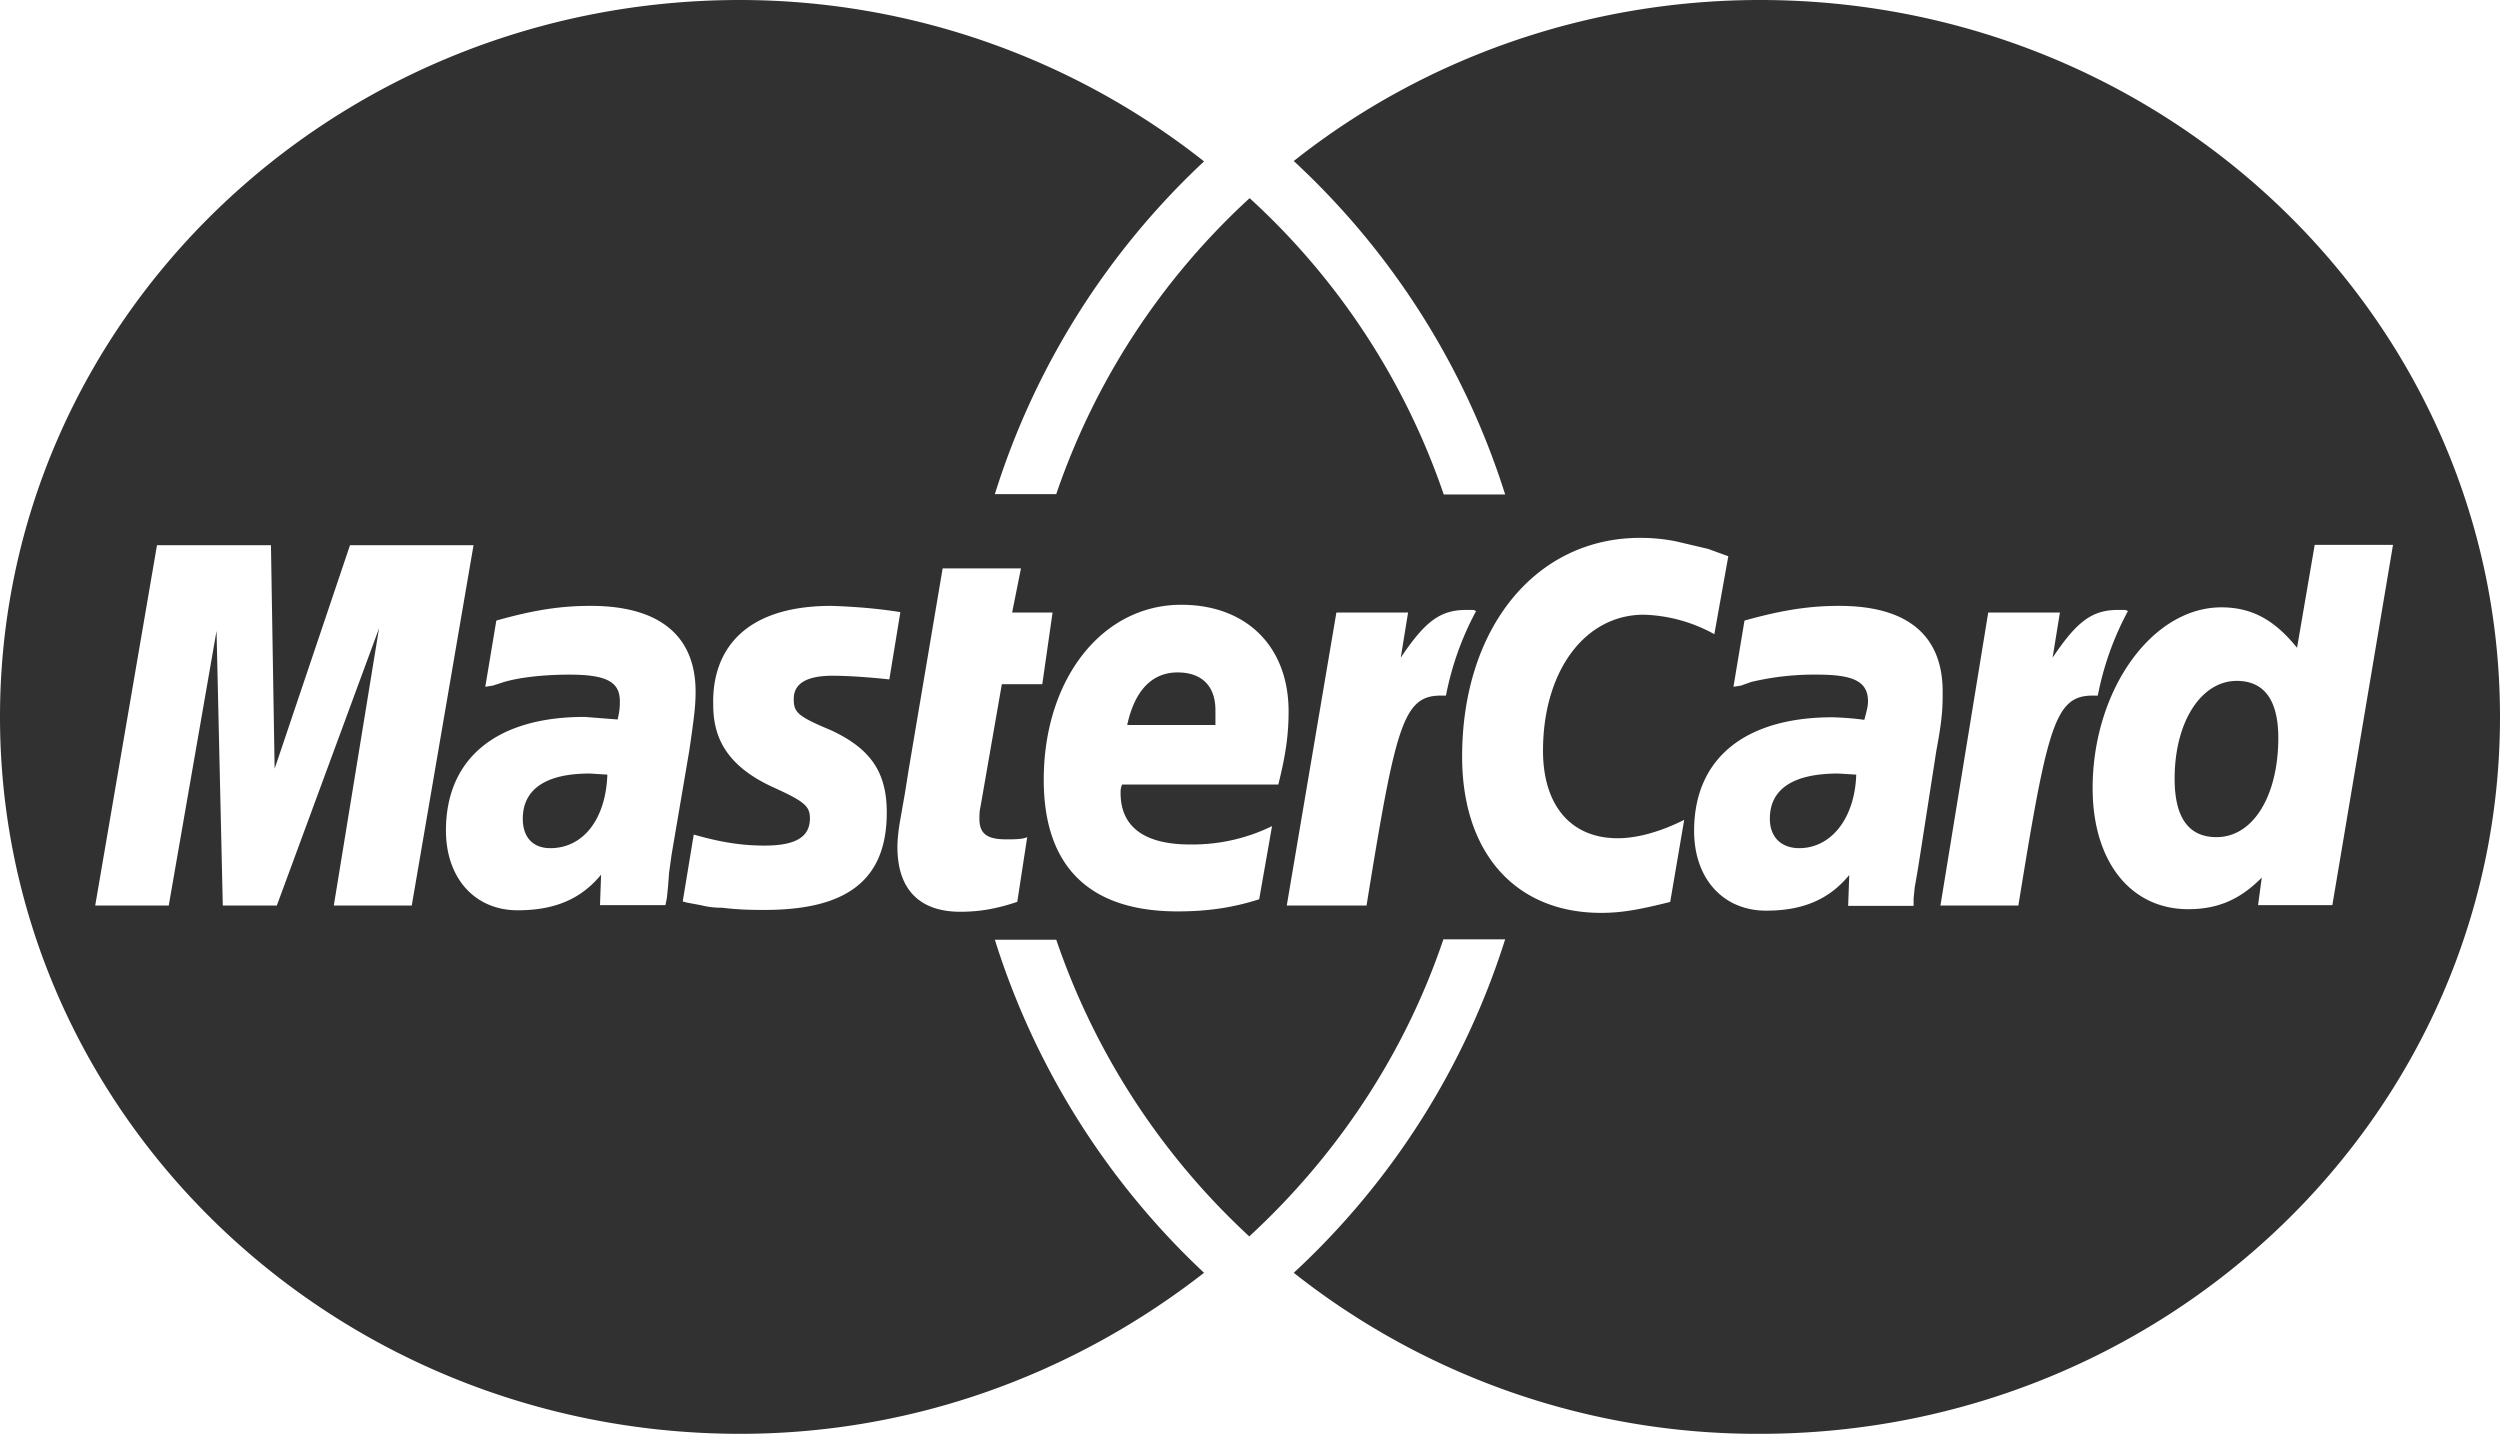 <svg xmlns="http://www.w3.org/2000/svg" xmlns:xlink="http://www.w3.org/1999/xlink" width="68" height="39" viewBox="0 0 68 39"><defs><path id="a" d="M262.14 1600.27c0 .5.31.8.8.8.86 0 1.51-.8 1.55-2l-.49-.03c-1.24 0-1.86.43-1.86 1.23zm-33.92 0c0 .5.27.8.75.8.9 0 1.51-.8 1.55-2l-.48-.03c-1.2 0-1.82.43-1.82 1.23zm46.62-3.75c-.96 0-1.69 1.1-1.69 2.66 0 1.06.38 1.59 1.14 1.59 1 0 1.68-1.13 1.68-2.7 0-1.02-.38-1.55-1.13-1.55zm-27.78 1.2v-.4c0-.67-.38-1.03-1.03-1.03-.7 0-1.17.5-1.37 1.43h2.4zm21.02-3.06h1.95l-.2 1.23c.65-.97 1.06-1.3 1.78-1.3h.2l.07.03a8.1 8.1 0 0 0-.82 2.3h-.14c-1.03 0-1.23.83-2.02 5.71h-2.12zm-17.73 0h1.95l-.2 1.23c.65-.97 1.06-1.3 1.78-1.3h.2l.07.03a8.09 8.09 0 0 0-.82 2.3h-.14c-1.03 0-1.23.83-2.02 5.71H249zm15.8 7.08l-.07.4-.03.3v.2h-1.78l.03-.84c-.55.67-1.27.97-2.26.97-1.17 0-1.96-.87-1.96-2.17 0-1.96 1.37-3.09 3.77-3.09.3.01.58.03.86.07.07-.27.1-.37.1-.5 0-.53-.37-.73-1.37-.73a7.4 7.4 0 0 0-1.81.2l-.28.1-.2.03.3-1.8c1.07-.3 1.8-.4 2.58-.4 1.85 0 2.81.8 2.81 2.33 0 .4 0 .7-.17 1.6l-.44 2.83zm-33.58.78l.3-1.82c.7.2 1.27.3 1.93.3.85 0 1.23-.24 1.23-.74 0-.33-.14-.46-1.03-.86-1.13-.53-1.6-1.23-1.6-2.22-.04-1.46.81-2.7 3.21-2.7.63.02 1.26.07 1.88.17l-.3 1.83c-.55-.06-1.13-.1-1.54-.1-.69 0-1.06.2-1.06.63 0 .37.1.47 1.03.86 1.06.5 1.5 1.13 1.5 2.23 0 1.82-1.06 2.65-3.32 2.65-.27 0-.68 0-1.16-.06a2.2 2.2 0 0 1-.58-.07l-.38-.07zm-.4-.4l-.03.3-.04.2h-1.78l.03-.83c-.55.67-1.27.97-2.27.97-1.16 0-1.95-.87-1.95-2.17 0-1.96 1.37-3.09 3.77-3.09l.9.07c.06-.26.06-.36.06-.5 0-.53-.38-.72-1.37-.72-.62 0-1.3.06-1.78.2l-.31.1-.2.03.3-1.8c1.06-.3 1.78-.4 2.57-.4 1.85 0 2.85.8 2.85 2.33 0 .4-.04.7-.17 1.6l-.48 2.82-.07.5zm16.08.34c-.75.24-1.44.33-2.22.33-2.4 0-3.64-1.22-3.64-3.58 0-2.73 1.58-4.76 3.74-4.76 1.78 0 2.92 1.14 2.92 2.9 0 .6-.07 1.16-.28 1.99h-4.25c-.04.1-.04.16-.04.23 0 .93.66 1.4 1.89 1.4.77.01 1.54-.16 2.23-.5zm-6.58.07c-.59.2-1.06.27-1.55.27-1.1 0-1.71-.6-1.71-1.76 0-.2.03-.47.07-.7l.14-.8.1-.63.92-5.45h2.13l-.24 1.2h1.1l-.28 1.95h-1.1l-.58 3.33c-.03.13-.03.23-.03.33 0 .4.2.56.72.56.24 0 .45 0 .58-.06zm33.85-.66c-.59.6-1.2.86-2 .86-1.57 0-2.6-1.3-2.6-3.29 0-2.66 1.61-4.92 3.5-4.92.86 0 1.47.37 2.06 1.1l.48-2.8h2.13l-1.65 9.8h-2.02zm-51.21-6.78l-2.78 7.54h-1.47l-.17-7.47-1.3 7.47h-2l1.68-9.8h3.1l.1 6.08 2.05-6.08h3.36l-1.68 9.8h-2.12zm35.13 7.44c-.8.2-1.3.3-1.89.3-2.33 0-3.78-1.63-3.78-4.25 0-3.5 2-5.95 4.84-5.95.33 0 .67.03 1 .1l.85.2.55.2-.38 2.12a4.2 4.2 0 0 0-1.92-.53c-1.6 0-2.74 1.53-2.74 3.7 0 1.49.76 2.38 2.03 2.38.51 0 1.13-.16 1.81-.5l-.38 2.23zm-6.17-11.08a19.39 19.39 0 0 0-5.28-8.06 19.42 19.42 0 0 0-5.26 8.05h-1.67a20.93 20.93 0 0 1 5.69-9.05 20.38 20.38 0 0 0-12.62-4.39c-11.12 0-20.13 8.73-20.13 19.5s9.01 19.5 20.13 19.5c4.79 0 9.16-1.68 12.62-4.38a21.04 21.04 0 0 1-5.69-9.06h1.67a19.59 19.59 0 0 0 5.25 8.07c2.42-2.23 4.24-5 5.28-8.08h1.68a20.92 20.92 0 0 1-5.75 9.07 20.33 20.33 0 0 0 12.68 4.38c11.12 0 20.13-8.73 20.13-19.5s-9.01-19.5-20.13-19.5c-4.62 0-9.1 1.54-12.68 4.38a20.92 20.92 0 0 1 5.75 9.07z"/></defs><use fill="#313131" xlink:href="#a" transform="translate(-214 -1578)"/></svg>
